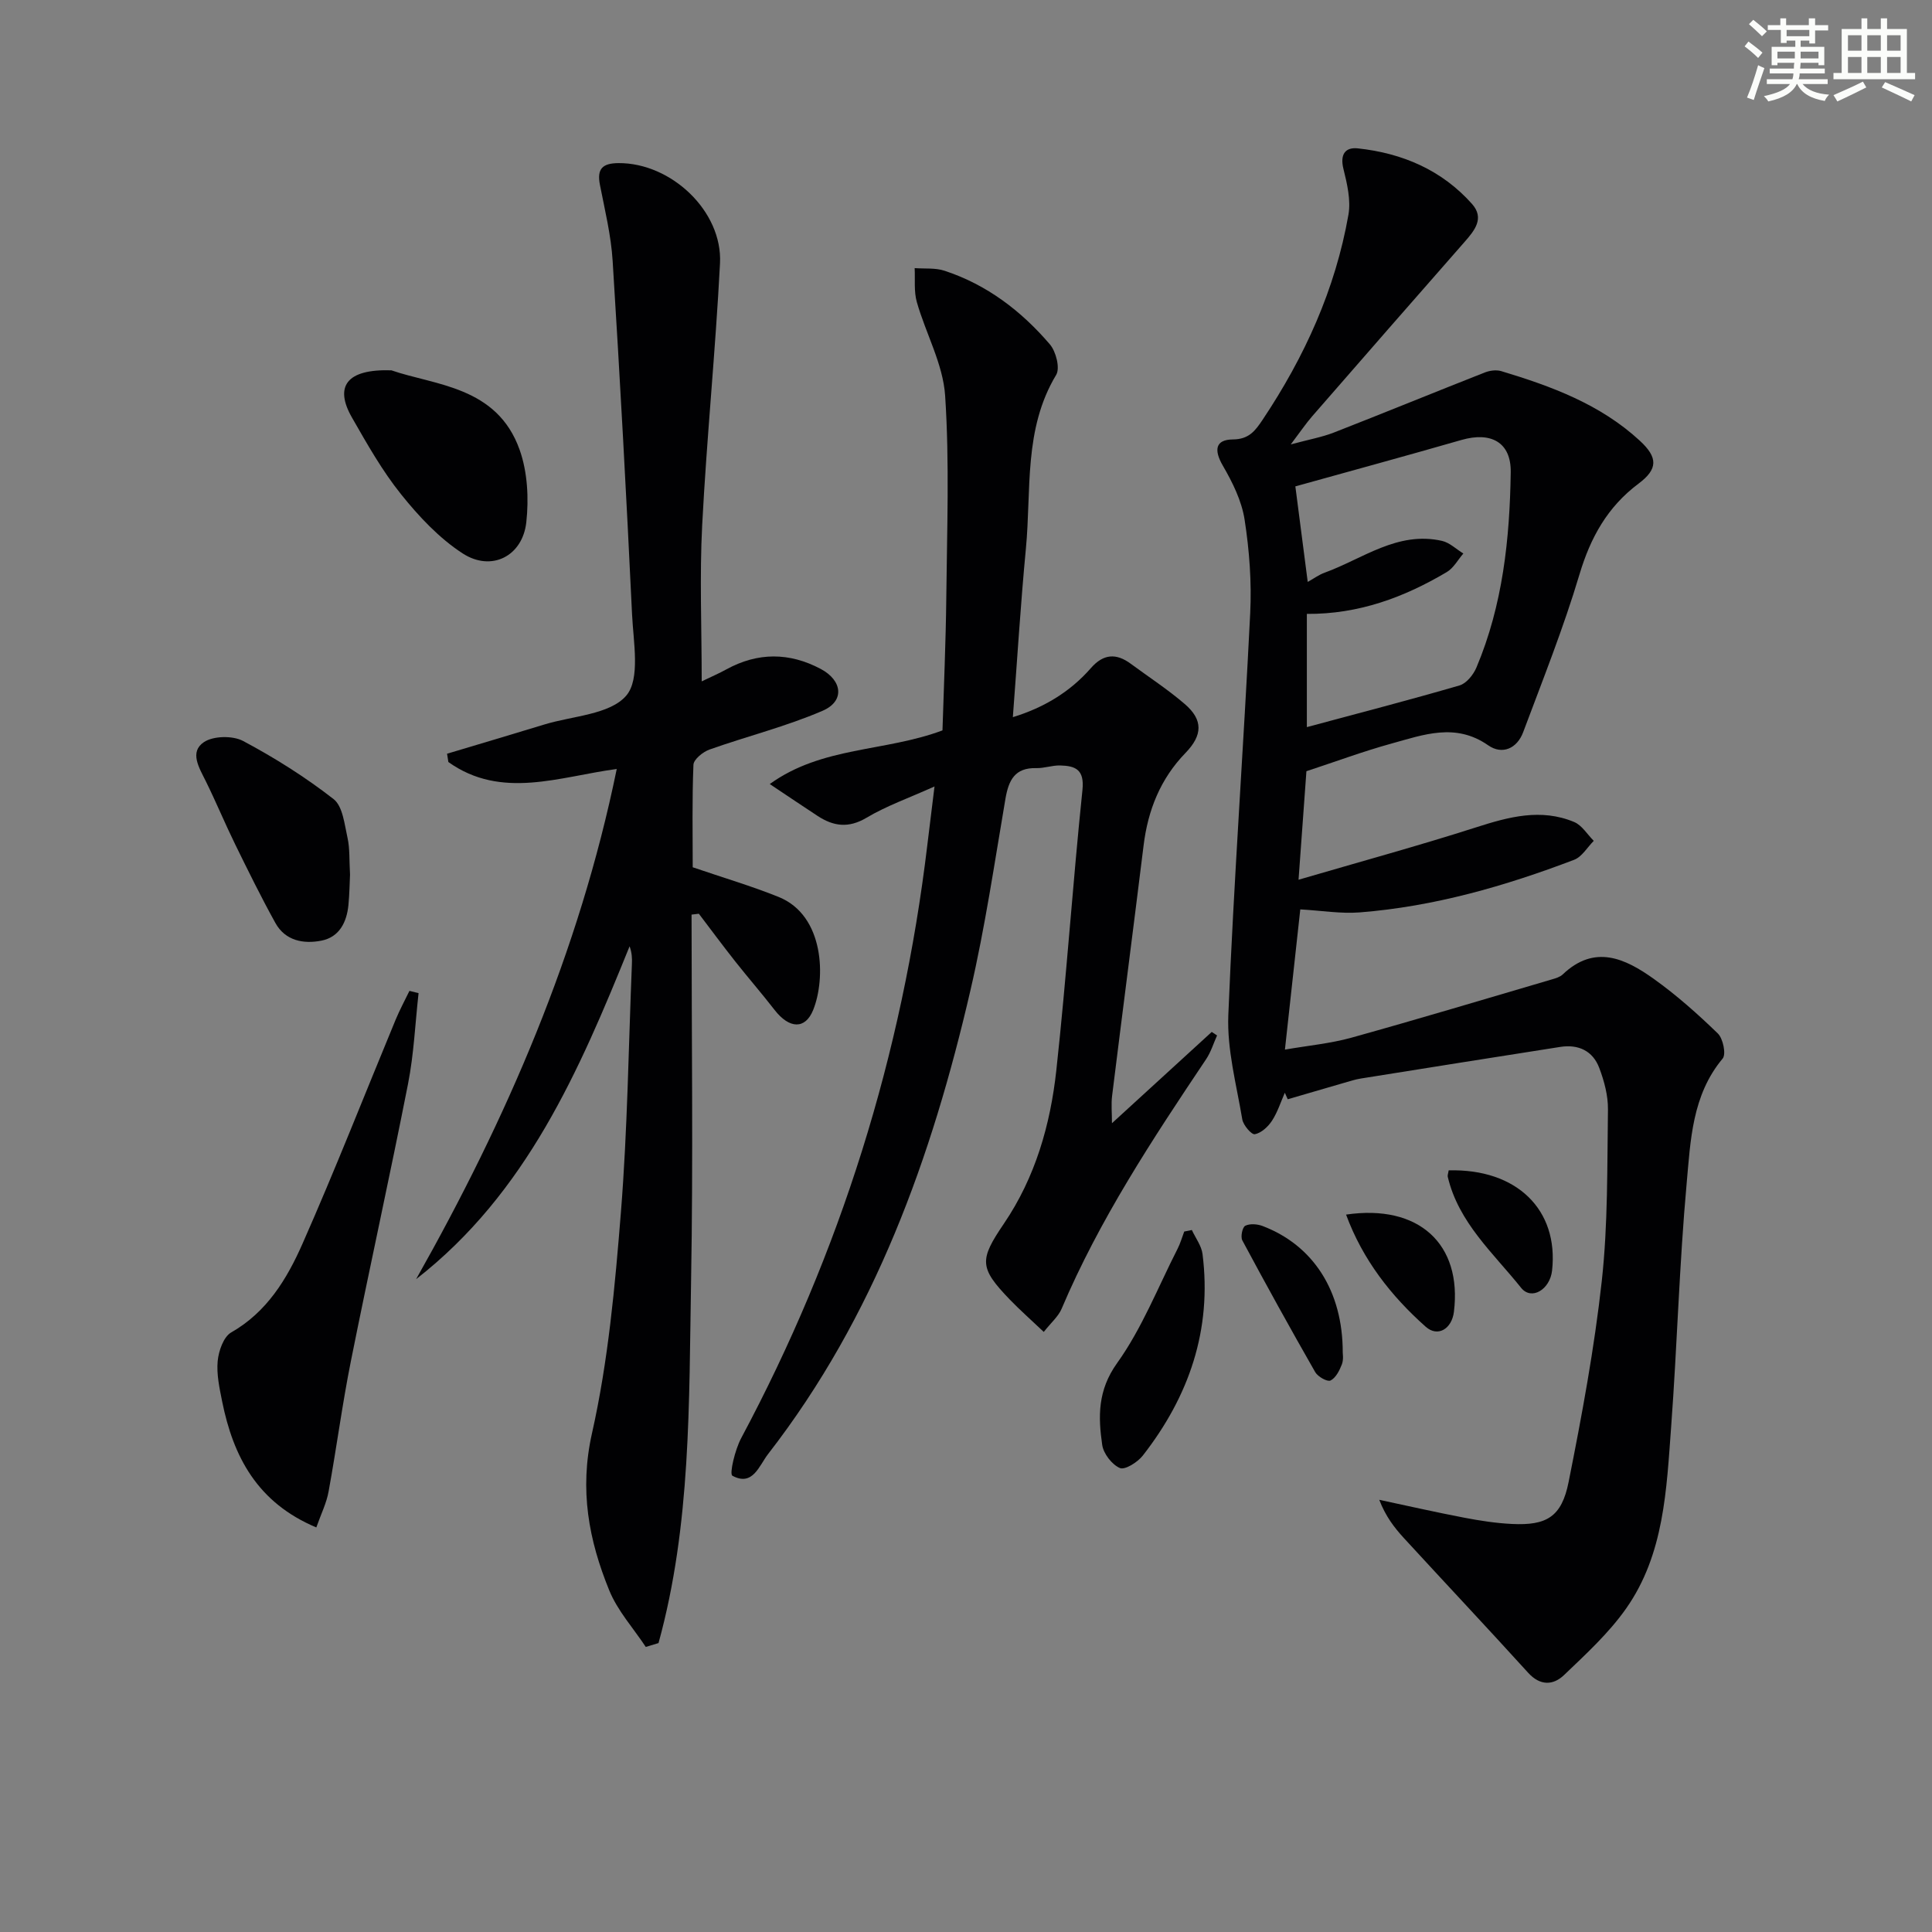 <svg enable-background="new 0 0 400 400" viewBox="0 0 400 400" xmlns="http://www.w3.org/2000/svg"><rect x="0" y="0" width="400" height="400" fill="#808080" stroke="none"/><g fill="#010103"><path d="m270.48 159.67c-.52 7.17-1.02 14.07-1.63 22.47 12.96-3.79 24.93-7.06 36.73-10.84 6.79-2.18 13.45-3.99 20.34-1.11 1.61.68 2.72 2.57 4.05 3.9-1.34 1.34-2.44 3.3-4.06 3.92-14.33 5.46-29.01 9.68-44.37 10.89-3.91.31-7.91-.37-12.33-.62-1.02 9.33-2.04 18.68-3.18 29.03 4.84-.84 9.4-1.26 13.74-2.46 13.88-3.86 27.69-8.01 41.51-12.07.79-.23 1.69-.49 2.26-1.03 6.61-6.31 12.94-3.31 18.85.91 4.72 3.37 9.1 7.27 13.27 11.31 1.08 1.05 1.75 4.29 1 5.19-6.35 7.59-6.65 16.96-7.46 25.9-1.52 16.71-1.96 33.52-3.2 50.25-.97 13.08-1.43 26.49-9.34 37.73-3.58 5.09-8.31 9.43-12.85 13.77-2.23 2.13-4.94 2.26-7.43-.49-8.5-9.36-17.17-18.57-25.72-27.88-1.98-2.16-3.78-4.49-5.1-7.92 5.87 1.25 11.73 2.58 17.63 3.71 3.25.62 6.55 1.13 9.85 1.29 7.16.35 10.28-1.46 11.72-8.67 2.76-13.82 5.34-27.72 6.88-41.71 1.28-11.71 1.1-23.59 1.27-35.4.04-2.89-.77-5.92-1.81-8.66-1.33-3.51-4.31-4.91-8.05-4.33-13.78 2.16-27.55 4.34-41.32 6.55-1.14.18-2.26.55-3.38.87-3.92 1.13-7.83 2.28-11.74 3.42-.2-.45-.4-.9-.6-1.35-.86 1.95-1.51 4.04-2.66 5.8-.81 1.24-2.21 2.53-3.55 2.79-.68.13-2.4-1.87-2.6-3.08-1.2-7.17-3.18-14.44-2.89-21.6 1.13-27.74 3.16-55.44 4.53-83.17.32-6.44-.17-13.02-1.16-19.4-.6-3.88-2.5-7.72-4.51-11.18-1.86-3.21-1.58-5.39 2.1-5.42 3.32-.03 4.62-1.8 6.15-4.09 8.68-13 15.05-27 17.76-42.44.53-3.02-.28-6.42-1.04-9.5-.73-2.97.36-4.52 3-4.23 9.2.99 17.38 4.48 23.63 11.51 2.62 2.95.54 5.48-1.54 7.85-10.54 12.01-21.06 24.04-31.55 36.1-1.29 1.48-2.4 3.13-4.44 5.83 3.78-1.02 6.42-1.49 8.88-2.44 10.45-4.08 20.84-8.34 31.28-12.45 1.02-.4 2.37-.59 3.39-.29 10.4 3.13 20.53 6.86 28.71 14.41 3.79 3.49 3.77 5.88-.27 8.9-6.4 4.79-9.93 11.12-12.22 18.8-3.3 11.06-7.6 21.82-11.65 32.64-1.27 3.4-4.34 4.76-7.26 2.72-6.75-4.71-13.37-2.18-19.99-.36-5.88 1.62-11.62 3.76-17.63 5.73zm.09-32.57v23.44c10.93-2.94 21.32-5.63 31.61-8.63 1.43-.42 2.87-2.21 3.5-3.71 5.45-12.91 6.9-26.62 7.1-40.43.09-6.21-4.09-8.45-10.24-6.67-11.39 3.28-22.82 6.39-34.35 9.6.75 5.76 1.63 12.59 2.56 19.78 1.25-.69 2.29-1.47 3.47-1.9 7.93-2.88 15.11-8.67 24.32-6.6 1.59.36 2.96 1.72 4.43 2.62-1.13 1.3-2.02 3.01-3.43 3.84-8.84 5.24-18.25 8.74-28.97 8.66z"/><path d="m133.7 340.98c-2.57-3.89-5.85-7.49-7.57-11.73-4.23-10.38-6.2-20.76-3.57-32.48 3.37-14.99 4.77-30.5 6-45.87 1.36-17.07 1.57-34.23 2.27-51.35.05-1.13.01-2.27-.48-3.63-10.42 25.75-21.33 51.1-44.2 68.92 18.72-33.15 33.75-67.64 41.54-105.63-11.83 1.57-23.85 6.41-34.86-1.44-.09-.57-.18-1.15-.27-1.72 6.71-2.01 13.43-4 20.14-6.05 5.85-1.79 13.56-2.04 16.95-5.97 2.96-3.44 1.48-11.09 1.21-16.85-1.16-24.41-2.49-48.81-4.02-73.19-.33-5.27-1.61-10.5-2.63-15.71-.66-3.35.53-4.49 3.87-4.51 10.86-.06 21.54 9.94 20.99 20.75-.93 18.08-2.75 36.11-3.69 54.18-.55 10.59-.1 21.22-.1 32.37 1.94-.94 3.56-1.63 5.1-2.48 6.51-3.57 13.05-3.54 19.55-.09 4.5 2.4 4.99 6.66.4 8.65-7.55 3.26-15.64 5.27-23.42 8.03-1.36.48-3.29 2.03-3.34 3.16-.3 7.3-.15 14.62-.15 21.22 6.34 2.17 12.18 3.88 17.8 6.15 9.52 3.84 9.75 16.93 7.14 23.39-1.65 4.09-4.95 3.91-7.99 0-2.64-3.41-5.48-6.67-8.15-10.05-2.56-3.25-5.03-6.57-7.53-9.87-.5.06-1.01.12-1.51.18 0 25.29.35 50.59-.1 75.87-.45 25.14.02 50.44-6.74 74.95-.88.28-1.76.54-2.64.8z"/><path d="m193.48 162.83c-5.38 2.42-9.97 4.03-14.05 6.46-3.74 2.23-6.86 1.8-10.17-.37-3.05-2-6.07-4.04-9.89-6.59 10.84-7.83 23.8-6.64 35.76-11.11.27-8.91.69-18.19.79-27.47.14-13.95.68-27.94-.24-41.83-.43-6.55-4.01-12.87-5.86-19.38-.63-2.21-.33-4.68-.45-7.03 2.07.16 4.28-.09 6.2.55 8.76 2.88 15.89 8.33 21.8 15.24 1.26 1.48 2.14 4.91 1.3 6.31-6.78 11.25-5.11 23.86-6.27 35.98-1.1 11.53-1.8 23.1-2.7 34.89 6.31-1.93 11.8-5.17 16.15-10.15 2.59-2.97 5.24-3.14 8.27-.9 3.74 2.76 7.66 5.31 11.17 8.33 3.83 3.28 3.71 6.46.16 10.12-5.19 5.35-7.78 11.83-8.68 19.15-2.13 17.28-4.38 34.56-6.52 51.84-.22 1.75-.03 3.54-.03 5.68 7.06-6.45 13.86-12.68 20.66-18.9.37.24.74.49 1.1.73-.74 1.64-1.27 3.42-2.25 4.89-11.11 16.58-22.1 33.22-29.94 51.71-.67 1.58-2.15 2.83-3.69 4.78-2.58-2.45-4.91-4.5-7.06-6.73-6.33-6.58-6.28-8.19-1.19-15.69 6.49-9.56 9.62-20.47 10.85-31.74 2.11-19.32 3.4-38.72 5.41-58.05.44-4.24-1.47-4.99-4.63-5.07-1.63-.04-3.28.59-4.92.55-4.47-.12-5.74 2.52-6.4 6.38-2.26 13.24-4.21 26.56-7.24 39.62-7.99 34.57-19.82 67.57-41.9 96.02-1.85 2.38-3.16 6.79-7.39 4.48-.65-.36.55-5.4 1.82-7.77 20.58-38.51 33.36-79.45 38.54-122.78.44-3.61.89-7.22 1.49-12.15z"/><path d="m65.49 316.24c-12.25-5.15-17.2-14.68-19.5-26.1-.55-2.75-1.18-5.62-.92-8.36.2-2.09 1.21-5 2.79-5.91 7.42-4.23 11.55-11.09 14.76-18.35 6.77-15.32 12.88-30.93 19.29-46.4.84-2.03 1.9-3.98 2.86-5.97.63.16 1.26.31 1.89.47-.7 6.27-.97 12.62-2.18 18.78-3.77 19.16-8 38.24-11.83 57.39-1.79 8.94-2.97 18-4.61 26.96-.42 2.41-1.56 4.67-2.55 7.49z"/><path d="m81.03 76.67c9 3.12 21.88 3.27 26.56 16.47 1.63 4.6 1.91 10.05 1.38 14.95-.76 7.07-7.22 10.35-13.18 6.49-4.87-3.16-9.08-7.66-12.75-12.24-3.92-4.88-7.04-10.43-10.17-15.89-3.66-6.39-1.19-10.08 8.16-9.78z"/><path d="m72.47 181.07c-.08 1.66-.11 3.99-.33 6.3-.35 3.57-1.89 6.65-5.59 7.38s-7.49.04-9.54-3.67c-2.96-5.35-5.66-10.84-8.35-16.33-2.11-4.31-3.95-8.76-6.08-13.07-1.36-2.74-3.39-5.98-.38-8.02 1.95-1.32 5.98-1.39 8.13-.25 6.54 3.48 12.89 7.48 18.73 12.03 1.91 1.49 2.26 5.22 2.89 8.02.5 2.23.34 4.62.52 7.61z"/><path d="m246.76 254.66c.76 1.65 1.99 3.25 2.21 4.97 1.98 15.69-2.8 29.49-12.38 41.75-1.07 1.36-3.68 3.01-4.73 2.56-1.65-.71-3.4-2.98-3.66-4.79-.85-5.87-.95-11.3 3.08-16.93 5.15-7.19 8.46-15.7 12.52-23.66.58-1.13.93-2.39 1.38-3.58.53-.11 1.06-.22 1.58-.32z"/><path d="m278 280.06c-.01.13.21 1.39-.18 2.42-.49 1.27-1.27 2.81-2.35 3.34-.66.32-2.63-.79-3.17-1.74-5.16-9.02-10.18-18.11-15.09-27.27-.4-.75.01-2.73.61-3.03.95-.48 2.5-.36 3.58.05 10.46 3.98 16.63 13.43 16.6 26.23z"/><path d="m278.69 251.47c15.06-2.22 24.05 6.1 22.33 20.12-.43 3.53-3.33 5.33-5.84 3.1-7.2-6.4-13.05-13.88-16.49-23.22z"/><path d="m299.93 242.31c14.11-.38 22.81 8.17 21.41 20.75-.44 3.92-4.26 6.26-6.42 3.56-5.73-7.17-12.95-13.48-15.18-22.99-.07-.3.09-.65.19-1.32z"/></g><path d="m361.2 9.6.8-1c.9.7 1.9 1.4 2.9 2.3l-.9 1.1c-1-1-2-1.8-2.8-2.4zm.5 10.6c.9-2.1 1.6-4.3 2.3-6.7.4.2.8.4 1.3.6-.7 2.1-1.5 4.3-2.2 6.6zm.4-15.2.9-.9c1 .8 2 1.6 2.8 2.4l-1 1c-.9-.9-1.8-1.7-2.7-2.5zm12.5-1.2h1.2v1.4h2.7v1.1h-2.7v2.7h-1.2v-.6h-1.8v1.3h4.9v3.8h-1.2v-.5h-3.7c0 .4-.1.9-.1 1.2h5.1v1h-5.2c0 .5-.1.9-.2 1.2h6v1h-5.2c1.1 1.3 2.9 2 5.5 2.2-.4.4-.7.8-.9 1.3-2.9-.5-4.8-1.6-5.7-3.5h-.1c-.8 1.7-2.7 2.9-5.9 3.6-.2-.4-.6-.8-.9-1.1 2.8-.6 4.6-1.4 5.4-2.5h-4.8v-1h5.3c.1-.3.2-.7.2-1.2h-4.9v-1h5c0-.4 0-.8.1-1.2h-3.5v.5h-1.2v-3.8h4.9v-1.3h-1.8v.5h-1.2v-2.7h-2.7v-1h2.6v-1.4h1.2v1.4h4.7v-1.4zm-6.6 8.3h3.6c0-.4 0-.9 0-1.4h-3.6zm1.9-4.6h4.7v-1.3h-4.7zm6.6 3.2h-3.7v1.4h3.7z" fill="#fbfcfa"/><path d="m385.3 3.8h1.3v2.2h2.8v-2.2h1.3v2.2h4.1v9.1h1.7v1.3h-16.9v-1.3h1.7v-9.1h4.1v-2.2zm.4 13.1.7 1.2c-1.8.9-3.8 1.9-6 2.9-.2-.4-.5-.8-.8-1.3 2.3-1 4.3-1.9 6.1-2.8zm-3.1-6.4h2.8v-3.2h-2.8zm0 4.6h2.8v-3.3h-2.8zm4-4.6h2.8v-3.2h-2.8zm0 4.6h2.8v-3.3h-2.8zm3.7 1.9c2.1.9 4.1 1.8 6.1 2.7l-.7 1.3c-2.2-1.1-4.2-2-6.1-2.9zm3.2-9.7h-2.8v3.2h2.8zm-2.8 7.8h2.8v-3.3h-2.8z" fill="#fbfcfa"/></svg>